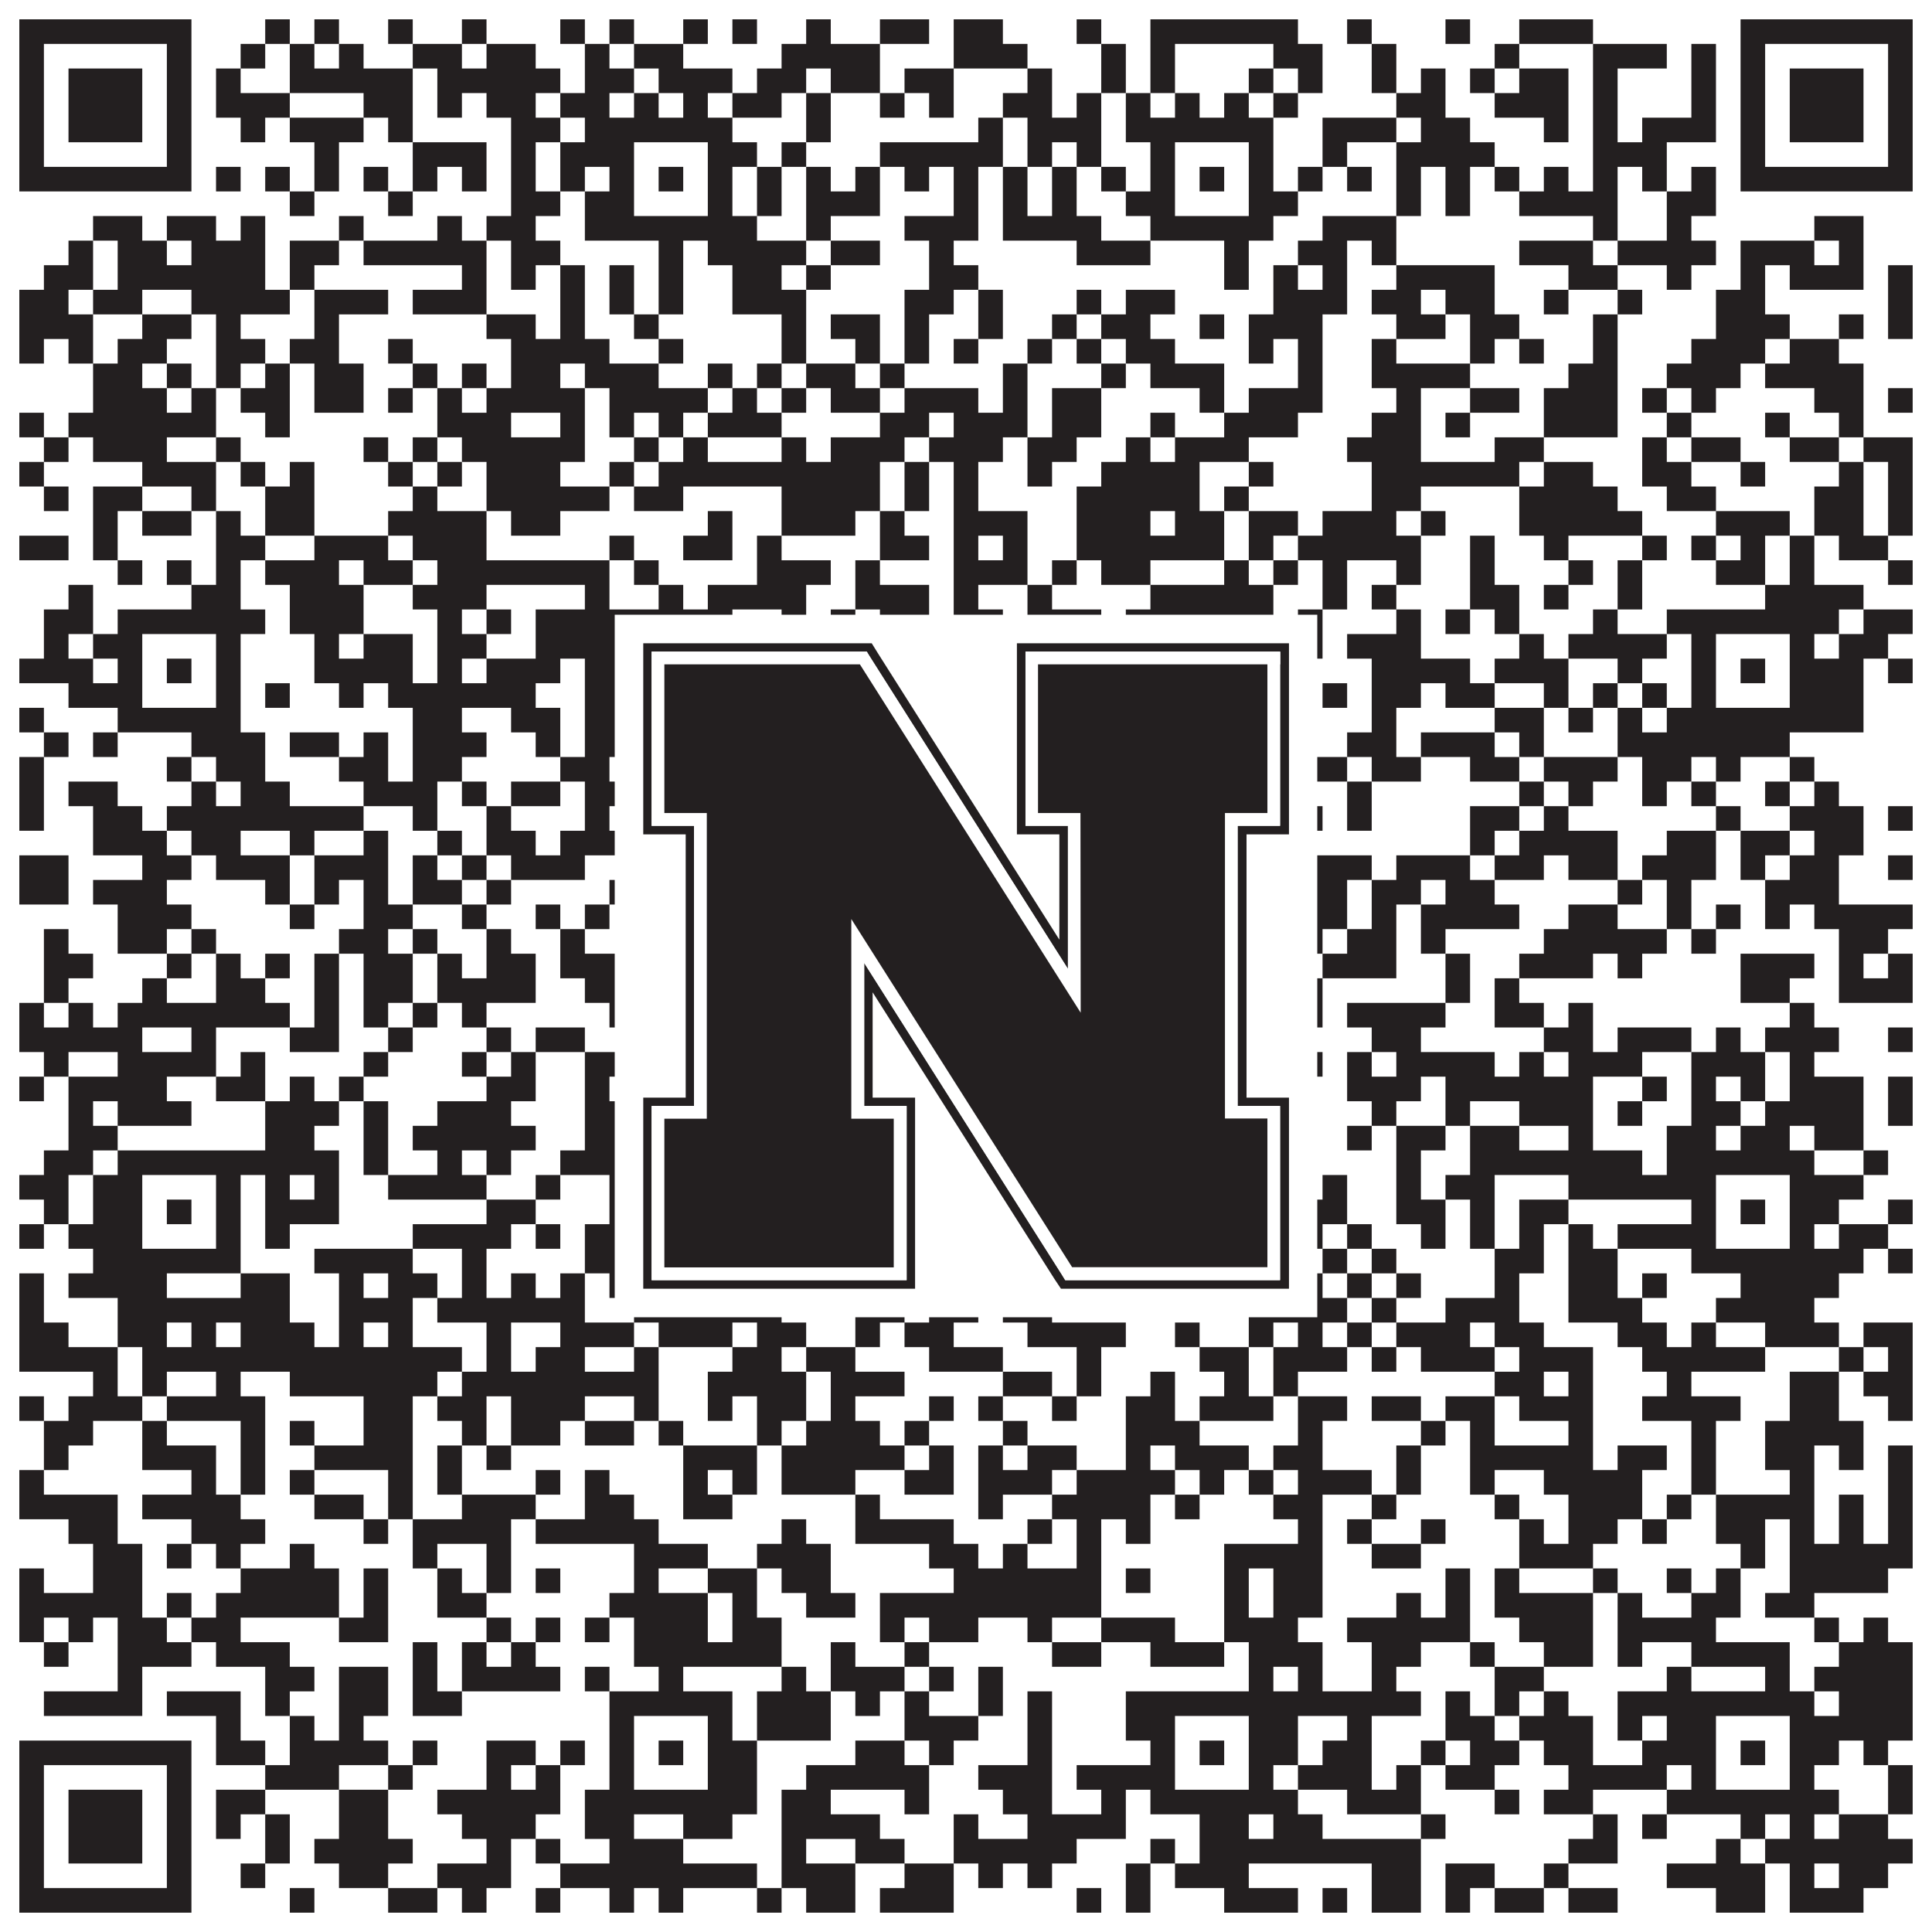 <?xml version="1.0"?>
<svg xmlns="http://www.w3.org/2000/svg" xmlns:xlink="http://www.w3.org/1999/xlink" version="1.1" width="1100px" height="1100px" viewBox="0 0 1100 1100"><rect x="0" y="0" width="1100" height="1100" fill="#ffffff" fill-opacity="1"/><path fill="#231f20" fill-opacity="1" d="M11,11L109,11L109,25L11,25ZM151,11L165,11L165,25L151,25ZM179,11L193,11L193,25L179,25ZM221,11L235,11L235,25L221,25ZM263,11L277,11L277,25L263,25ZM319,11L333,11L333,25L319,25ZM347,11L361,11L361,25L347,25ZM389,11L403,11L403,25L389,25ZM417,11L431,11L431,25L417,25ZM459,11L473,11L473,25L459,25ZM501,11L529,11L529,25L501,25ZM543,11L571,11L571,25L543,25ZM613,11L627,11L627,25L613,25ZM655,11L739,11L739,25L655,25ZM767,11L781,11L781,25L767,25ZM823,11L837,11L837,25L823,25ZM865,11L907,11L907,25L865,25ZM991,11L1089,11L1089,25L991,25ZM11,25L25,25L25,39L11,39ZM95,25L109,25L109,39L95,39ZM137,25L151,25L151,39L137,39ZM165,25L179,25L179,39L165,39ZM193,25L207,25L207,39L193,39ZM235,25L263,25L263,39L235,39ZM277,25L305,25L305,39L277,39ZM333,25L347,25L347,39L333,39ZM361,25L389,25L389,39L361,39ZM445,25L501,25L501,39L445,39ZM543,25L585,25L585,39L543,39ZM627,25L641,25L641,39L627,39ZM655,25L669,25L669,39L655,39ZM725,25L753,25L753,39L725,39ZM781,25L795,25L795,39L781,39ZM851,25L865,25L865,39L851,39ZM907,25L949,25L949,39L907,39ZM963,25L977,25L977,39L963,39ZM991,25L1005,25L1005,39L991,39ZM1075,25L1089,25L1089,39L1075,39ZM11,39L25,39L25,53L11,53ZM39,39L81,39L81,53L39,53ZM95,39L109,39L109,53L95,53ZM123,39L137,39L137,53L123,53ZM165,39L235,39L235,53L165,53ZM249,39L319,39L319,53L249,53ZM333,39L361,39L361,53L333,53ZM375,39L417,39L417,53L375,53ZM431,39L459,39L459,53L431,53ZM473,39L501,39L501,53L473,53ZM515,39L543,39L543,53L515,53ZM585,39L599,39L599,53L585,53ZM627,39L641,39L641,53L627,53ZM655,39L669,39L669,53L655,53ZM711,39L725,39L725,53L711,53ZM739,39L753,39L753,53L739,53ZM781,39L795,39L795,53L781,53ZM809,39L823,39L823,53L809,53ZM837,39L851,39L851,53L837,53ZM865,39L893,39L893,53L865,53ZM907,39L921,39L921,53L907,53ZM963,39L977,39L977,53L963,53ZM991,39L1005,39L1005,53L991,53ZM1019,39L1061,39L1061,53L1019,53ZM1075,39L1089,39L1089,53L1075,53ZM11,53L25,53L25,67L11,67ZM39,53L81,53L81,67L39,67ZM95,53L109,53L109,67L95,67ZM123,53L165,53L165,67L123,67ZM207,53L235,53L235,67L207,67ZM249,53L263,53L263,67L249,67ZM277,53L305,53L305,67L277,67ZM319,53L347,53L347,67L319,67ZM361,53L375,53L375,67L361,67ZM389,53L403,53L403,67L389,67ZM417,53L445,53L445,67L417,67ZM459,53L473,53L473,67L459,67ZM501,53L515,53L515,67L501,67ZM529,53L543,53L543,67L529,67ZM571,53L599,53L599,67L571,67ZM613,53L627,53L627,67L613,67ZM641,53L655,53L655,67L641,67ZM669,53L683,53L683,67L669,67ZM697,53L711,53L711,67L697,67ZM725,53L739,53L739,67L725,67ZM795,53L823,53L823,67L795,67ZM851,53L893,53L893,67L851,67ZM907,53L921,53L921,67L907,67ZM963,53L977,53L977,67L963,67ZM991,53L1005,53L1005,67L991,67ZM1019,53L1061,53L1061,67L1019,67ZM1075,53L1089,53L1089,67L1075,67ZM11,67L25,67L25,81L11,81ZM39,67L81,67L81,81L39,81ZM95,67L109,67L109,81L95,81ZM137,67L151,67L151,81L137,81ZM165,67L207,67L207,81L165,81ZM221,67L235,67L235,81L221,81ZM291,67L319,67L319,81L291,81ZM333,67L417,67L417,81L333,81ZM459,67L473,67L473,81L459,81ZM557,67L571,67L571,81L557,81ZM585,67L627,67L627,81L585,81ZM641,67L725,67L725,81L641,81ZM753,67L795,67L795,81L753,81ZM809,67L837,67L837,81L809,81ZM879,67L893,67L893,81L879,81ZM907,67L921,67L921,81L907,81ZM935,67L977,67L977,81L935,81ZM991,67L1005,67L1005,81L991,81ZM1019,67L1061,67L1061,81L1019,81ZM1075,67L1089,67L1089,81L1075,81ZM11,81L25,81L25,95L11,95ZM95,81L109,81L109,95L95,95ZM179,81L193,81L193,95L179,95ZM235,81L277,81L277,95L235,95ZM291,81L305,81L305,95L291,95ZM319,81L361,81L361,95L319,95ZM403,81L431,81L431,95L403,95ZM445,81L459,81L459,95L445,95ZM501,81L571,81L571,95L501,95ZM585,81L599,81L599,95L585,95ZM613,81L627,81L627,95L613,95ZM655,81L669,81L669,95L655,95ZM711,81L725,81L725,95L711,95ZM753,81L767,81L767,95L753,95ZM795,81L851,81L851,95L795,95ZM907,81L949,81L949,95L907,95ZM991,81L1005,81L1005,95L991,95ZM1075,81L1089,81L1089,95L1075,95ZM11,95L109,95L109,109L11,109ZM123,95L137,95L137,109L123,109ZM151,95L165,95L165,109L151,109ZM179,95L193,95L193,109L179,109ZM207,95L221,95L221,109L207,109ZM235,95L249,95L249,109L235,109ZM263,95L277,95L277,109L263,109ZM291,95L305,95L305,109L291,109ZM319,95L333,95L333,109L319,109ZM347,95L361,95L361,109L347,109ZM375,95L389,95L389,109L375,109ZM403,95L417,95L417,109L403,109ZM431,95L445,95L445,109L431,109ZM459,95L473,95L473,109L459,109ZM487,95L501,95L501,109L487,109ZM515,95L529,95L529,109L515,109ZM543,95L557,95L557,109L543,109ZM571,95L585,95L585,109L571,109ZM599,95L613,95L613,109L599,109ZM627,95L641,95L641,109L627,109ZM655,95L669,95L669,109L655,109ZM683,95L697,95L697,109L683,109ZM711,95L725,95L725,109L711,109ZM739,95L753,95L753,109L739,109ZM767,95L781,95L781,109L767,109ZM795,95L809,95L809,109L795,109ZM823,95L837,95L837,109L823,109ZM851,95L865,95L865,109L851,109ZM879,95L893,95L893,109L879,109ZM907,95L921,95L921,109L907,109ZM935,95L949,95L949,109L935,109ZM963,95L977,95L977,109L963,109ZM991,95L1089,95L1089,109L991,109ZM165,109L179,109L179,123L165,123ZM221,109L235,109L235,123L221,123ZM291,109L319,109L319,123L291,123ZM333,109L361,109L361,123L333,123ZM403,109L417,109L417,123L403,123ZM431,109L445,109L445,123L431,123ZM459,109L501,109L501,123L459,123ZM543,109L557,109L557,123L543,123ZM571,109L585,109L585,123L571,123ZM599,109L613,109L613,123L599,123ZM641,109L669,109L669,123L641,123ZM711,109L739,109L739,123L711,123ZM795,109L809,109L809,123L795,123ZM823,109L837,109L837,123L823,123ZM865,109L921,109L921,123L865,123ZM949,109L977,109L977,123L949,123ZM53,123L81,123L81,137L53,137ZM95,123L123,123L123,137L95,137ZM137,123L151,123L151,137L137,137ZM193,123L207,123L207,137L193,137ZM249,123L263,123L263,137L249,137ZM277,123L305,123L305,137L277,137ZM333,123L431,123L431,137L333,137ZM459,123L473,123L473,137L459,137ZM515,123L557,123L557,137L515,137ZM571,123L627,123L627,137L571,137ZM655,123L725,123L725,137L655,137ZM753,123L795,123L795,137L753,137ZM907,123L921,123L921,137L907,137ZM949,123L963,123L963,137L949,137ZM1033,123L1061,123L1061,137L1033,137ZM39,137L53,137L53,151L39,151ZM67,137L95,137L95,151L67,151ZM109,137L151,137L151,151L109,151ZM165,137L193,137L193,151L165,151ZM207,137L277,137L277,151L207,151ZM291,137L319,137L319,151L291,151ZM375,137L389,137L389,151L375,151ZM403,137L459,137L459,151L403,151ZM473,137L501,137L501,151L473,151ZM529,137L543,137L543,151L529,151ZM613,137L655,137L655,151L613,151ZM697,137L711,137L711,151L697,151ZM739,137L767,137L767,151L739,151ZM781,137L795,137L795,151L781,151ZM865,137L907,137L907,151L865,151ZM921,137L977,137L977,151L921,151ZM991,137L1033,137L1033,151L991,151ZM1047,137L1061,137L1061,151L1047,151ZM25,151L53,151L53,165L25,165ZM67,151L151,151L151,165L67,165ZM165,151L179,151L179,165L165,165ZM263,151L277,151L277,165L263,165ZM291,151L305,151L305,165L291,165ZM319,151L333,151L333,165L319,165ZM347,151L361,151L361,165L347,165ZM375,151L389,151L389,165L375,165ZM417,151L445,151L445,165L417,165ZM459,151L473,151L473,165L459,165ZM529,151L557,151L557,165L529,165ZM697,151L711,151L711,165L697,165ZM725,151L739,151L739,165L725,165ZM753,151L767,151L767,165L753,165ZM795,151L851,151L851,165L795,165ZM893,151L921,151L921,165L893,165ZM949,151L963,151L963,165L949,165ZM991,151L1005,151L1005,165L991,165ZM1019,151L1061,151L1061,165L1019,165ZM1075,151L1089,151L1089,165L1075,165ZM11,165L39,165L39,179L11,179ZM53,165L81,165L81,179L53,179ZM109,165L165,165L165,179L109,179ZM179,165L221,165L221,179L179,179ZM235,165L277,165L277,179L235,179ZM319,165L333,165L333,179L319,179ZM347,165L361,165L361,179L347,179ZM375,165L389,165L389,179L375,179ZM417,165L459,165L459,179L417,179ZM515,165L543,165L543,179L515,179ZM557,165L571,165L571,179L557,179ZM613,165L627,165L627,179L613,179ZM641,165L669,165L669,179L641,179ZM725,165L767,165L767,179L725,179ZM781,165L809,165L809,179L781,179ZM823,165L851,165L851,179L823,179ZM879,165L893,165L893,179L879,179ZM921,165L935,165L935,179L921,179ZM977,165L1005,165L1005,179L977,179ZM1075,165L1089,165L1089,179L1075,179ZM11,179L53,179L53,193L11,193ZM81,179L109,179L109,193L81,193ZM123,179L137,179L137,193L123,193ZM179,179L193,179L193,193L179,193ZM277,179L305,179L305,193L277,193ZM319,179L333,179L333,193L319,193ZM361,179L375,179L375,193L361,193ZM445,179L459,179L459,193L445,193ZM473,179L501,179L501,193L473,193ZM515,179L529,179L529,193L515,193ZM557,179L571,179L571,193L557,193ZM599,179L613,179L613,193L599,193ZM627,179L655,179L655,193L627,193ZM683,179L697,179L697,193L683,193ZM711,179L753,179L753,193L711,193ZM795,179L823,179L823,193L795,193ZM837,179L865,179L865,193L837,193ZM907,179L921,179L921,193L907,193ZM977,179L1019,179L1019,193L977,193ZM1047,179L1061,179L1061,193L1047,193ZM1075,179L1089,179L1089,193L1075,193ZM11,193L25,193L25,207L11,207ZM39,193L53,193L53,207L39,207ZM67,193L95,193L95,207L67,207ZM123,193L151,193L151,207L123,207ZM165,193L193,193L193,207L165,207ZM221,193L235,193L235,207L221,207ZM291,193L347,193L347,207L291,207ZM375,193L389,193L389,207L375,207ZM445,193L459,193L459,207L445,207ZM487,193L501,193L501,207L487,207ZM515,193L529,193L529,207L515,207ZM543,193L557,193L557,207L543,207ZM585,193L599,193L599,207L585,207ZM613,193L627,193L627,207L613,207ZM641,193L669,193L669,207L641,207ZM711,193L725,193L725,207L711,207ZM739,193L753,193L753,207L739,207ZM781,193L795,193L795,207L781,207ZM837,193L851,193L851,207L837,207ZM865,193L879,193L879,207L865,207ZM907,193L921,193L921,207L907,207ZM963,193L1005,193L1005,207L963,207ZM1019,193L1047,193L1047,207L1019,207ZM53,207L81,207L81,221L53,221ZM95,207L109,207L109,221L95,221ZM123,207L137,207L137,221L123,221ZM151,207L165,207L165,221L151,221ZM179,207L207,207L207,221L179,221ZM235,207L249,207L249,221L235,221ZM263,207L277,207L277,221L263,221ZM291,207L319,207L319,221L291,221ZM333,207L375,207L375,221L333,221ZM403,207L417,207L417,221L403,221ZM431,207L445,207L445,221L431,221ZM459,207L487,207L487,221L459,221ZM501,207L515,207L515,221L501,221ZM571,207L585,207L585,221L571,221ZM627,207L641,207L641,221L627,221ZM655,207L697,207L697,221L655,221ZM739,207L753,207L753,221L739,221ZM781,207L837,207L837,221L781,221ZM893,207L921,207L921,221L893,221ZM949,207L991,207L991,221L949,221ZM1005,207L1061,207L1061,221L1005,221ZM53,221L95,221L95,235L53,235ZM109,221L123,221L123,235L109,235ZM137,221L165,221L165,235L137,235ZM179,221L207,221L207,235L179,235ZM221,221L235,221L235,235L221,235ZM249,221L263,221L263,235L249,235ZM277,221L333,221L333,235L277,235ZM347,221L403,221L403,235L347,235ZM417,221L431,221L431,235L417,235ZM445,221L459,221L459,235L445,235ZM473,221L501,221L501,235L473,235ZM515,221L557,221L557,235L515,235ZM571,221L585,221L585,235L571,235ZM599,221L627,221L627,235L599,235ZM683,221L697,221L697,235L683,235ZM711,221L753,221L753,235L711,235ZM795,221L809,221L809,235L795,235ZM837,221L865,221L865,235L837,235ZM879,221L921,221L921,235L879,235ZM935,221L949,221L949,235L935,235ZM963,221L977,221L977,235L963,235ZM1033,221L1061,221L1061,235L1033,235ZM1075,221L1089,221L1089,235L1075,235ZM11,235L25,235L25,249L11,249ZM39,235L123,235L123,249L39,249ZM151,235L165,235L165,249L151,249ZM249,235L291,235L291,249L249,249ZM319,235L333,235L333,249L319,249ZM347,235L361,235L361,249L347,249ZM375,235L389,235L389,249L375,249ZM403,235L445,235L445,249L403,249ZM501,235L529,235L529,249L501,249ZM543,235L585,235L585,249L543,249ZM599,235L627,235L627,249L599,249ZM655,235L669,235L669,249L655,249ZM697,235L739,235L739,249L697,249ZM781,235L809,235L809,249L781,249ZM823,235L837,235L837,249L823,249ZM879,235L921,235L921,249L879,249ZM949,235L963,235L963,249L949,249ZM1005,235L1019,235L1019,249L1005,249ZM1047,235L1061,235L1061,249L1047,249ZM25,249L39,249L39,263L25,263ZM53,249L95,249L95,263L53,263ZM123,249L137,249L137,263L123,263ZM207,249L221,249L221,263L207,263ZM235,249L249,249L249,263L235,263ZM263,249L333,249L333,263L263,263ZM361,249L375,249L375,263L361,263ZM389,249L403,249L403,263L389,263ZM445,249L459,249L459,263L445,263ZM473,249L515,249L515,263L473,263ZM529,249L571,249L571,263L529,263ZM585,249L613,249L613,263L585,263ZM641,249L655,249L655,263L641,263ZM669,249L711,249L711,263L669,263ZM767,249L809,249L809,263L767,263ZM851,249L879,249L879,263L851,263ZM935,249L949,249L949,263L935,263ZM963,249L991,249L991,263L963,263ZM1019,249L1047,249L1047,263L1019,263ZM1061,249L1089,249L1089,263L1061,263ZM11,263L25,263L25,277L11,277ZM81,263L123,263L123,277L81,277ZM137,263L151,263L151,277L137,277ZM165,263L179,263L179,277L165,277ZM221,263L235,263L235,277L221,277ZM249,263L263,263L263,277L249,277ZM277,263L319,263L319,277L277,277ZM347,263L361,263L361,277L347,277ZM375,263L501,263L501,277L375,277ZM515,263L529,263L529,277L515,277ZM543,263L557,263L557,277L543,277ZM585,263L599,263L599,277L585,277ZM627,263L683,263L683,277L627,277ZM711,263L725,263L725,277L711,277ZM781,263L865,263L865,277L781,277ZM879,263L907,263L907,277L879,277ZM935,263L963,263L963,277L935,277ZM991,263L1005,263L1005,277L991,277ZM1047,263L1061,263L1061,277L1047,277ZM1075,263L1089,263L1089,277L1075,277ZM25,277L39,277L39,291L25,291ZM53,277L81,277L81,291L53,291ZM109,277L123,277L123,291L109,291ZM151,277L179,277L179,291L151,291ZM235,277L249,277L249,291L235,291ZM277,277L347,277L347,291L277,291ZM361,277L389,277L389,291L361,291ZM445,277L501,277L501,291L445,291ZM515,277L529,277L529,291L515,291ZM543,277L557,277L557,291L543,291ZM613,277L683,277L683,291L613,291ZM697,277L711,277L711,291L697,291ZM781,277L809,277L809,291L781,291ZM865,277L921,277L921,291L865,291ZM949,277L977,277L977,291L949,291ZM1033,277L1061,277L1061,291L1033,291ZM1075,277L1089,277L1089,291L1075,291ZM53,291L67,291L67,305L53,305ZM81,291L109,291L109,305L81,305ZM123,291L137,291L137,305L123,305ZM151,291L179,291L179,305L151,305ZM221,291L277,291L277,305L221,305ZM291,291L319,291L319,305L291,305ZM403,291L417,291L417,305L403,305ZM445,291L487,291L487,305L445,305ZM501,291L515,291L515,305L501,305ZM543,291L585,291L585,305L543,305ZM613,291L655,291L655,305L613,305ZM669,291L697,291L697,305L669,305ZM711,291L739,291L739,305L711,305ZM753,291L795,291L795,305L753,305ZM809,291L823,291L823,305L809,305ZM865,291L935,291L935,305L865,305ZM977,291L1019,291L1019,305L977,305ZM1033,291L1061,291L1061,305L1033,305ZM1075,291L1089,291L1089,305L1075,305ZM11,305L39,305L39,319L11,319ZM53,305L67,305L67,319L53,319ZM123,305L151,305L151,319L123,319ZM179,305L221,305L221,319L179,319ZM235,305L277,305L277,319L235,319ZM347,305L361,305L361,319L347,319ZM389,305L417,305L417,319L389,319ZM431,305L445,305L445,319L431,319ZM501,305L529,305L529,319L501,319ZM543,305L557,305L557,319L543,319ZM571,305L585,305L585,319L571,319ZM613,305L697,305L697,319L613,319ZM711,305L725,305L725,319L711,319ZM739,305L809,305L809,319L739,319ZM837,305L851,305L851,319L837,319ZM879,305L893,305L893,319L879,319ZM935,305L949,305L949,319L935,319ZM963,305L977,305L977,319L963,319ZM991,305L1005,305L1005,319L991,319ZM1019,305L1033,305L1033,319L1019,319ZM1047,305L1075,305L1075,319L1047,319ZM67,319L81,319L81,333L67,333ZM95,319L109,319L109,333L95,333ZM123,319L137,319L137,333L123,333ZM151,319L193,319L193,333L151,333ZM207,319L235,319L235,333L207,333ZM249,319L347,319L347,333L249,333ZM361,319L375,319L375,333L361,333ZM431,319L473,319L473,333L431,333ZM487,319L501,319L501,333L487,333ZM543,319L585,319L585,333L543,333ZM599,319L613,319L613,333L599,333ZM627,319L655,319L655,333L627,333ZM697,319L711,319L711,333L697,333ZM725,319L739,319L739,333L725,333ZM753,319L767,319L767,333L753,333ZM795,319L809,319L809,333L795,333ZM837,319L851,319L851,333L837,333ZM893,319L907,319L907,333L893,333ZM921,319L935,319L935,333L921,333ZM977,319L1005,319L1005,333L977,333ZM1019,319L1033,319L1033,333L1019,333ZM1075,319L1089,319L1089,333L1075,333ZM39,333L53,333L53,347L39,347ZM109,333L137,333L137,347L109,347ZM165,333L207,333L207,347L165,347ZM235,333L277,333L277,347L235,347ZM333,333L347,333L347,347L333,347ZM375,333L389,333L389,347L375,347ZM403,333L459,333L459,347L403,347ZM487,333L529,333L529,347L487,347ZM543,333L557,333L557,347L543,347ZM585,333L599,333L599,347L585,347ZM655,333L725,333L725,347L655,347ZM753,333L767,333L767,347L753,347ZM781,333L795,333L795,347L781,347ZM837,333L865,333L865,347L837,347ZM879,333L893,333L893,347L879,347ZM921,333L935,333L935,347L921,347ZM1005,333L1061,333L1061,347L1005,347ZM25,347L53,347L53,361L25,361ZM67,347L151,347L151,361L67,361ZM165,347L207,347L207,361L165,361ZM249,347L263,347L263,361L249,361ZM277,347L291,347L291,361L277,361ZM305,347L417,347L417,361L305,361ZM445,347L459,347L459,361L445,361ZM473,347L487,347L487,361L473,361ZM501,347L529,347L529,361L501,361ZM543,347L571,347L571,361L543,361ZM585,347L627,347L627,361L585,361ZM641,347L725,347L725,361L641,361ZM739,347L753,347L753,361L739,361ZM795,347L809,347L809,361L795,361ZM823,347L837,347L837,361L823,361ZM851,347L865,347L865,361L851,361ZM907,347L921,347L921,361L907,361ZM949,347L1047,347L1047,361L949,361ZM1061,347L1089,347L1089,361L1061,361ZM25,361L39,361L39,375L25,375ZM53,361L81,361L81,375L53,375ZM123,361L137,361L137,375L123,375ZM179,361L193,361L193,375L179,375ZM207,361L235,361L235,375L207,375ZM249,361L277,361L277,375L249,375ZM305,361L361,361L361,375L305,375ZM403,361L417,361L417,375L403,375ZM445,361L459,361L459,375L445,375ZM487,361L515,361L515,375L487,375ZM529,361L557,361L557,375L529,375ZM571,361L613,361L613,375L571,375ZM641,361L669,361L669,375L641,375ZM711,361L753,361L753,375L711,375ZM767,361L809,361L809,375L767,375ZM865,361L879,361L879,375L865,375ZM893,361L949,361L949,375L893,375ZM963,361L977,361L977,375L963,375ZM1019,361L1033,361L1033,375L1019,375ZM1047,361L1075,361L1075,375L1047,375ZM11,375L53,375L53,389L11,389ZM67,375L81,375L81,389L67,389ZM95,375L109,375L109,389L95,389ZM123,375L137,375L137,389L123,389ZM179,375L235,375L235,389L179,389ZM249,375L263,375L263,389L249,389ZM277,375L319,375L319,389L277,389ZM333,375L361,375L361,389L333,389ZM375,375L389,375L389,389L375,389ZM403,375L431,375L431,389L403,389ZM445,375L459,375L459,389L445,389ZM473,375L515,375L515,389L473,389ZM571,375L585,375L585,389L571,389ZM613,375L669,375L669,389L613,389ZM683,375L697,375L697,389L683,389ZM711,375L725,375L725,389L711,389ZM781,375L837,375L837,389L781,389ZM851,375L893,375L893,389L851,389ZM921,375L935,375L935,389L921,389ZM963,375L977,375L977,389L963,389ZM991,375L1005,375L1005,389L991,389ZM1019,375L1061,375L1061,389L1019,389ZM1075,375L1089,375L1089,389L1075,389ZM39,389L81,389L81,403L39,403ZM123,389L137,389L137,403L123,403ZM151,389L165,389L165,403L151,403ZM193,389L207,389L207,403L193,403ZM221,389L305,389L305,403L221,403ZM333,389L361,389L361,403L333,403ZM403,389L417,389L417,403L403,403ZM431,389L459,389L459,403L431,403ZM515,389L529,389L529,403L515,403ZM599,389L641,389L641,403L599,403ZM655,389L669,389L669,403L655,403ZM711,389L725,389L725,403L711,403ZM753,389L767,389L767,403L753,403ZM781,389L809,389L809,403L781,403ZM823,389L851,389L851,403L823,403ZM879,389L893,389L893,403L879,403ZM907,389L921,389L921,403L907,403ZM935,389L949,389L949,403L935,403ZM963,389L977,389L977,403L963,403ZM1019,389L1061,389L1061,403L1019,403ZM11,403L25,403L25,417L11,417ZM67,403L137,403L137,417L67,417ZM235,403L263,403L263,417L235,417ZM291,403L319,403L319,417L291,417ZM333,403L431,403L431,417L333,417ZM459,403L473,403L473,417L459,417ZM487,403L501,403L501,417L487,417ZM529,403L543,403L543,417L529,417ZM557,403L585,403L585,417L557,417ZM599,403L613,403L613,417L599,417ZM627,403L641,403L641,417L627,417ZM655,403L739,403L739,417L655,417ZM781,403L795,403L795,417L781,417ZM851,403L879,403L879,417L851,417ZM893,403L907,403L907,417L893,417ZM921,403L935,403L935,417L921,417ZM949,403L1061,403L1061,417L949,417ZM25,417L39,417L39,431L25,431ZM53,417L67,417L67,431L53,431ZM109,417L151,417L151,431L109,431ZM165,417L193,417L193,431L165,431ZM207,417L221,417L221,431L207,431ZM235,417L277,417L277,431L235,431ZM305,417L319,417L319,431L305,431ZM333,417L403,417L403,431L333,431ZM431,417L445,417L445,431L431,431ZM459,417L473,417L473,431L459,431ZM487,417L515,417L515,431L487,431ZM557,417L571,417L571,431L557,431ZM599,417L613,417L613,431L599,431ZM669,417L683,417L683,431L669,431ZM697,417L711,417L711,431L697,431ZM767,417L795,417L795,431L767,431ZM809,417L851,417L851,431L809,431ZM865,417L879,417L879,431L865,431ZM921,417L1019,417L1019,431L921,431ZM11,431L25,431L25,445L11,445ZM95,431L109,431L109,445L95,445ZM123,431L151,431L151,445L123,445ZM193,431L221,431L221,445L193,445ZM235,431L263,431L263,445L235,445ZM319,431L347,431L347,445L319,445ZM361,431L389,431L389,445L361,445ZM403,431L417,431L417,445L403,445ZM473,431L487,431L487,445L473,445ZM501,431L557,431L557,445L501,445ZM599,431L627,431L627,445L599,445ZM669,431L711,431L711,445L669,445ZM725,431L767,431L767,445L725,445ZM781,431L809,431L809,445L781,445ZM837,431L865,431L865,445L837,445ZM879,431L921,431L921,445L879,445ZM935,431L963,431L963,445L935,445ZM977,431L991,431L991,445L977,445ZM1019,431L1033,431L1033,445L1019,445ZM11,445L25,445L25,459L11,459ZM39,445L67,445L67,459L39,459ZM109,445L123,445L123,459L109,459ZM137,445L165,445L165,459L137,459ZM207,445L249,445L249,459L207,459ZM263,445L277,445L277,459L263,459ZM291,445L319,445L319,459L291,459ZM333,445L361,445L361,459L333,459ZM389,445L403,445L403,459L389,459ZM487,445L515,445L515,459L487,459ZM543,445L571,445L571,459L543,459ZM585,445L641,445L641,459L585,459ZM683,445L739,445L739,459L683,459ZM767,445L781,445L781,459L767,459ZM865,445L879,445L879,459L865,459ZM893,445L907,445L907,459L893,459ZM935,445L949,445L949,459L935,459ZM963,445L977,445L977,459L963,459ZM1005,445L1019,445L1019,459L1005,459ZM1033,445L1047,445L1047,459L1033,459ZM11,459L25,459L25,473L11,473ZM53,459L81,459L81,473L53,473ZM95,459L207,459L207,473L95,473ZM235,459L249,459L249,473L235,473ZM277,459L291,459L291,473L277,473ZM333,459L347,459L347,473L333,473ZM375,459L389,459L389,473L375,473ZM417,459L459,459L459,473L417,473ZM473,459L487,459L487,473L473,473ZM571,459L585,459L585,473L571,473ZM641,459L683,459L683,473L641,473ZM725,459L753,459L753,473L725,473ZM767,459L781,459L781,473L767,473ZM837,459L865,459L865,473L837,473ZM879,459L893,459L893,473L879,473ZM977,459L991,459L991,473L977,473ZM1019,459L1061,459L1061,473L1019,473ZM1075,459L1089,459L1089,473L1075,473ZM53,473L95,473L95,487L53,487ZM109,473L137,473L137,487L109,487ZM165,473L179,473L179,487L165,487ZM207,473L221,473L221,487L207,487ZM249,473L263,473L263,487L249,487ZM277,473L305,473L305,487L277,487ZM319,473L529,473L529,487L319,487ZM557,473L571,473L571,487L557,487ZM599,473L613,473L613,487L599,487ZM627,473L697,473L697,487L627,487ZM837,473L851,473L851,487L837,487ZM865,473L921,473L921,487L865,487ZM949,473L977,473L977,487L949,487ZM991,473L1019,473L1019,487L991,487ZM1033,473L1061,473L1061,487L1033,487ZM11,487L39,487L39,501L11,501ZM81,487L109,487L109,501L81,501ZM123,487L165,487L165,501L123,501ZM179,487L221,487L221,501L179,501ZM235,487L249,487L249,501L235,501ZM263,487L277,487L277,501L263,501ZM291,487L333,487L333,501L291,501ZM389,487L431,487L431,501L389,501ZM445,487L487,487L487,501L445,501ZM501,487L515,487L515,501L501,501ZM529,487L543,487L543,501L529,501ZM557,487L571,487L571,501L557,501ZM599,487L613,487L613,501L599,501ZM641,487L655,487L655,501L641,501ZM711,487L781,487L781,501L711,501ZM795,487L837,487L837,501L795,501ZM851,487L879,487L879,501L851,501ZM893,487L921,487L921,501L893,501ZM935,487L977,487L977,501L935,501ZM991,487L1005,487L1005,501L991,501ZM1019,487L1047,487L1047,501L1019,501ZM1075,487L1089,487L1089,501L1075,501ZM11,501L39,501L39,515L11,515ZM53,501L95,501L95,515L53,515ZM151,501L165,501L165,515L151,515ZM179,501L193,501L193,515L179,515ZM207,501L221,501L221,515L207,515ZM235,501L263,501L263,515L235,515ZM277,501L291,501L291,515L277,515ZM347,501L361,501L361,515L347,515ZM375,501L389,501L389,515L375,515ZM417,501L445,501L445,515L417,515ZM529,501L585,501L585,515L529,515ZM613,501L655,501L655,515L613,515ZM683,501L697,501L697,515L683,515ZM725,501L767,501L767,515L725,515ZM781,501L809,501L809,515L781,515ZM823,501L851,501L851,515L823,515ZM921,501L935,501L935,515L921,515ZM949,501L963,501L963,515L949,515ZM1005,501L1047,501L1047,515L1005,515ZM67,515L109,515L109,529L67,529ZM165,515L179,515L179,529L165,529ZM207,515L235,515L235,529L207,529ZM263,515L277,515L277,529L263,529ZM305,515L319,515L319,529L305,529ZM333,515L347,515L347,529L333,529ZM361,515L375,515L375,529L361,529ZM417,515L431,515L431,529L417,529ZM445,515L459,515L459,529L445,529ZM487,515L515,515L515,529L487,529ZM557,515L627,515L627,529L557,529ZM697,515L725,515L725,529L697,529ZM739,515L767,515L767,529L739,529ZM781,515L795,515L795,529L781,529ZM809,515L865,515L865,529L809,529ZM893,515L921,515L921,529L893,529ZM949,515L963,515L963,529L949,529ZM977,515L991,515L991,529L977,529ZM1005,515L1019,515L1019,529L1005,529ZM1033,515L1089,515L1089,529L1033,529ZM25,529L39,529L39,543L25,543ZM67,529L95,529L95,543L67,543ZM109,529L123,529L123,543L109,543ZM193,529L221,529L221,543L193,543ZM235,529L249,529L249,543L235,543ZM277,529L291,529L291,543L277,543ZM319,529L333,529L333,543L319,543ZM403,529L431,529L431,543L403,543ZM445,529L459,529L459,543L445,543ZM487,529L543,529L543,543L487,543ZM571,529L585,529L585,543L571,543ZM613,529L641,529L641,543L613,543ZM655,529L669,529L669,543L655,543ZM683,529L697,529L697,543L683,543ZM725,529L753,529L753,543L725,543ZM767,529L795,529L795,543L767,543ZM809,529L823,529L823,543L809,543ZM879,529L949,529L949,543L879,543ZM963,529L977,529L977,543L963,543ZM1047,529L1075,529L1075,543L1047,543ZM25,543L53,543L53,557L25,557ZM95,543L109,543L109,557L95,557ZM123,543L137,543L137,557L123,557ZM151,543L165,543L165,557L151,557ZM179,543L193,543L193,557L179,557ZM207,543L235,543L235,557L207,557ZM249,543L263,543L263,557L249,557ZM277,543L305,543L305,557L277,557ZM319,543L375,543L375,557L319,557ZM389,543L459,543L459,557L389,557ZM487,543L501,543L501,557L487,557ZM515,543L529,543L529,557L515,557ZM571,543L585,543L585,557L571,557ZM599,543L655,543L655,557L599,557ZM683,543L739,543L739,557L683,557ZM753,543L795,543L795,557L753,557ZM823,543L837,543L837,557L823,557ZM865,543L907,543L907,557L865,557ZM921,543L935,543L935,557L921,557ZM991,543L1033,543L1033,557L991,557ZM1047,543L1061,543L1061,557L1047,557ZM1075,543L1089,543L1089,557L1075,557ZM25,557L39,557L39,571L25,571ZM81,557L95,557L95,571L81,571ZM123,557L151,557L151,571L123,571ZM179,557L193,557L193,571L179,571ZM207,557L235,557L235,571L207,571ZM249,557L305,557L305,571L249,571ZM333,557L431,557L431,571L333,571ZM445,557L459,557L459,571L445,571ZM473,557L487,557L487,571L473,571ZM501,557L543,557L543,571L501,571ZM557,557L571,557L571,571L557,571ZM627,557L641,557L641,571L627,571ZM655,557L683,557L683,571L655,571ZM739,557L753,557L753,571L739,571ZM823,557L837,557L837,571L823,571ZM851,557L865,557L865,571L851,571ZM991,557L1019,557L1019,571L991,571ZM1047,557L1089,557L1089,571L1047,571ZM11,571L25,571L25,585L11,585ZM39,571L53,571L53,585L39,585ZM67,571L165,571L165,585L67,585ZM179,571L193,571L193,585L179,585ZM207,571L221,571L221,585L207,585ZM235,571L249,571L249,585L235,585ZM263,571L277,571L277,585L263,585ZM347,571L389,571L389,585L347,585ZM403,571L431,571L431,585L403,585ZM445,571L459,571L459,585L445,585ZM473,571L487,571L487,585L473,585ZM501,571L515,571L515,585L501,585ZM543,571L585,571L585,585L543,585ZM599,571L613,571L613,585L599,585ZM627,571L669,571L669,585L627,585ZM711,571L725,571L725,585L711,585ZM739,571L753,571L753,585L739,585ZM767,571L823,571L823,585L767,585ZM851,571L879,571L879,585L851,585ZM893,571L907,571L907,585L893,585ZM1019,571L1033,571L1033,585L1019,585ZM11,585L81,585L81,599L11,599ZM109,585L123,585L123,599L109,599ZM165,585L193,585L193,599L165,599ZM221,585L235,585L235,599L221,599ZM277,585L291,585L291,599L277,599ZM305,585L333,585L333,599L305,599ZM361,585L389,585L389,599L361,599ZM431,585L445,585L445,599L431,599ZM459,585L487,585L487,599L459,599ZM501,585L557,585L557,599L501,599ZM571,585L599,585L599,599L571,599ZM613,585L669,585L669,599L613,599ZM711,585L739,585L739,599L711,599ZM781,585L809,585L809,599L781,599ZM879,585L907,585L907,599L879,599ZM921,585L963,585L963,599L921,599ZM977,585L991,585L991,599L977,599ZM1005,585L1047,585L1047,599L1005,599ZM1075,585L1089,585L1089,599L1075,599ZM25,599L39,599L39,613L25,613ZM67,599L123,599L123,613L67,613ZM137,599L151,599L151,613L137,613ZM207,599L221,599L221,613L207,613ZM263,599L277,599L277,613L263,613ZM291,599L305,599L305,613L291,613ZM333,599L375,599L375,613L333,613ZM389,599L403,599L403,613L389,613ZM417,599L445,599L445,613L417,613ZM459,599L529,599L529,613L459,613ZM557,599L599,599L599,613L557,613ZM641,599L669,599L669,613L641,613ZM711,599L753,599L753,613L711,613ZM767,599L781,599L781,613L767,613ZM795,599L851,599L851,613L795,613ZM865,599L879,599L879,613L865,613ZM893,599L935,599L935,613L893,613ZM963,599L1005,599L1005,613L963,613ZM1019,599L1033,599L1033,613L1019,613ZM11,613L25,613L25,627L11,627ZM39,613L95,613L95,627L39,627ZM123,613L151,613L151,627L123,627ZM165,613L179,613L179,627L165,627ZM193,613L207,613L207,627L193,627ZM277,613L305,613L305,627L277,627ZM333,613L347,613L347,627L333,627ZM389,613L445,613L445,627L389,627ZM459,613L515,613L515,627L459,627ZM557,613L571,613L571,627L557,627ZM627,613L641,613L641,627L627,627ZM683,613L711,613L711,627L683,627ZM725,613L739,613L739,627L725,627ZM767,613L809,613L809,627L767,627ZM823,613L907,613L907,627L823,627ZM935,613L949,613L949,627L935,627ZM963,613L977,613L977,627L963,627ZM991,613L1005,613L1005,627L991,627ZM1019,613L1061,613L1061,627L1019,627ZM1075,613L1089,613L1089,627L1075,627ZM39,627L53,627L53,641L39,641ZM67,627L109,627L109,641L67,641ZM151,627L193,627L193,641L151,641ZM207,627L221,627L221,641L207,641ZM249,627L291,627L291,641L249,641ZM333,627L389,627L389,641L333,641ZM445,627L459,627L459,641L445,641ZM487,627L501,627L501,641L487,641ZM515,627L529,627L529,641L515,641ZM543,627L585,627L585,641L543,641ZM641,627L655,627L655,641L641,641ZM683,627L697,627L697,641L683,641ZM725,627L739,627L739,641L725,641ZM781,627L795,627L795,641L781,641ZM823,627L837,627L837,641L823,641ZM865,627L907,627L907,641L865,641ZM921,627L935,627L935,641L921,641ZM963,627L991,627L991,641L963,641ZM1005,627L1061,627L1061,641L1005,641ZM1075,627L1089,627L1089,641L1075,641ZM39,641L67,641L67,655L39,655ZM151,641L179,641L179,655L151,655ZM207,641L221,641L221,655L207,655ZM235,641L305,641L305,655L235,655ZM333,641L403,641L403,655L333,655ZM473,641L501,641L501,655L473,655ZM515,641L529,641L529,655L515,655ZM543,641L557,641L557,655L543,655ZM571,641L599,641L599,655L571,655ZM669,641L683,641L683,655L669,655ZM725,641L739,641L739,655L725,655ZM767,641L781,641L781,655L767,655ZM795,641L823,641L823,655L795,655ZM837,641L865,641L865,655L837,655ZM893,641L907,641L907,655L893,655ZM949,641L977,641L977,655L949,655ZM991,641L1019,641L1019,655L991,655ZM1033,641L1061,641L1061,655L1033,655ZM25,655L53,655L53,669L25,669ZM67,655L193,655L193,669L67,669ZM207,655L221,655L221,669L207,669ZM249,655L263,655L263,669L249,669ZM277,655L291,655L291,669L277,669ZM319,655L431,655L431,669L319,669ZM473,655L543,655L543,669L473,669ZM557,655L571,655L571,669L557,669ZM585,655L613,655L613,669L585,669ZM641,655L739,655L739,669L641,669ZM795,655L809,655L809,669L795,669ZM837,655L935,655L935,669L837,669ZM949,655L1033,655L1033,669L949,669ZM1061,655L1075,655L1075,669L1061,669ZM11,669L39,669L39,683L11,683ZM53,669L81,669L81,683L53,683ZM123,669L137,669L137,683L123,683ZM151,669L165,669L165,683L151,683ZM179,669L193,669L193,683L179,683ZM221,669L277,669L277,683L221,683ZM305,669L319,669L319,683L305,683ZM347,669L361,669L361,683L347,683ZM403,669L459,669L459,683L403,683ZM473,669L501,669L501,683L473,683ZM515,669L529,669L529,683L515,683ZM557,669L585,669L585,683L557,683ZM613,669L627,669L627,683L613,683ZM655,669L669,669L669,683L655,683ZM711,669L725,669L725,683L711,683ZM753,669L767,669L767,683L753,683ZM795,669L809,669L809,683L795,683ZM823,669L851,669L851,683L823,683ZM893,669L977,669L977,683L893,683ZM1019,669L1061,669L1061,683L1019,683ZM25,683L39,683L39,697L25,697ZM53,683L81,683L81,697L53,697ZM95,683L109,683L109,697L95,697ZM123,683L137,683L137,697L123,697ZM151,683L193,683L193,697L151,697ZM277,683L305,683L305,697L277,697ZM347,683L361,683L361,697L347,697ZM375,683L389,683L389,697L375,697ZM403,683L417,683L417,697L403,697ZM431,683L487,683L487,697L431,697ZM543,683L571,683L571,697L543,697ZM585,683L613,683L613,697L585,697ZM641,683L669,683L669,697L641,697ZM683,683L697,683L697,697L683,697ZM711,683L725,683L725,697L711,697ZM739,683L767,683L767,697L739,697ZM795,683L823,683L823,697L795,697ZM837,683L851,683L851,697L837,697ZM865,683L893,683L893,697L865,697ZM963,683L977,683L977,697L963,697ZM991,683L1005,683L1005,697L991,697ZM1019,683L1047,683L1047,697L1019,697ZM1075,683L1089,683L1089,697L1075,697ZM11,697L25,697L25,711L11,711ZM39,697L81,697L81,711L39,711ZM123,697L137,697L137,711L123,711ZM151,697L165,697L165,711L151,711ZM235,697L291,697L291,711L235,711ZM305,697L319,697L319,711L305,711ZM333,697L361,697L361,711L333,711ZM403,697L431,697L431,711L403,711ZM459,697L487,697L487,711L459,711ZM501,697L515,697L515,711L501,711ZM529,697L571,697L571,711L529,711ZM599,697L613,697L613,711L599,711ZM627,697L669,697L669,711L627,711ZM711,697L753,697L753,711L711,711ZM767,697L781,697L781,711L767,711ZM809,697L823,697L823,711L809,711ZM837,697L851,697L851,711L837,711ZM865,697L879,697L879,711L865,711ZM893,697L907,697L907,711L893,711ZM921,697L977,697L977,711L921,711ZM1019,697L1033,697L1033,711L1019,711ZM1047,697L1075,697L1075,711L1047,711ZM53,711L137,711L137,725L53,725ZM179,711L235,711L235,725L179,725ZM263,711L277,711L277,725L263,725ZM333,711L417,711L417,725L333,725ZM431,711L459,711L459,725L431,725ZM543,711L557,711L557,725L543,725ZM571,711L599,711L599,725L571,725ZM627,711L725,711L725,725L627,725ZM753,711L767,711L767,725L753,725ZM781,711L795,711L795,725L781,725ZM851,711L879,711L879,725L851,725ZM893,711L921,711L921,725L893,725ZM963,711L1061,711L1061,725L963,725ZM1075,711L1089,711L1089,725L1075,725ZM11,725L25,725L25,739L11,739ZM39,725L95,725L95,739L39,739ZM137,725L165,725L165,739L137,739ZM193,725L207,725L207,739L193,739ZM221,725L249,725L249,739L221,739ZM263,725L277,725L277,739L263,739ZM291,725L305,725L305,739L291,739ZM319,725L333,725L333,739L319,739ZM347,725L361,725L361,739L347,739ZM403,725L445,725L445,739L403,739ZM459,725L473,725L473,739L459,739ZM487,725L515,725L515,739L487,739ZM557,725L571,725L571,739L557,739ZM739,725L753,725L753,739L739,739ZM767,725L781,725L781,739L767,739ZM795,725L809,725L809,739L795,739ZM851,725L865,725L865,739L851,739ZM893,725L921,725L921,739L893,739ZM935,725L949,725L949,739L935,739ZM991,725L1047,725L1047,739L991,739ZM11,739L25,739L25,753L11,753ZM67,739L165,739L165,753L67,753ZM193,739L235,739L235,753L193,753ZM249,739L333,739L333,753L249,753ZM361,739L445,739L445,753L361,753ZM487,739L515,739L515,753L487,753ZM529,739L557,739L557,753L529,753ZM571,739L599,739L599,753L571,753ZM711,739L767,739L767,753L711,753ZM781,739L795,739L795,753L781,753ZM823,739L865,739L865,753L823,753ZM893,739L935,739L935,753L893,753ZM977,739L1033,739L1033,753L977,753ZM11,753L39,753L39,767L11,767ZM67,753L95,753L95,767L67,767ZM109,753L123,753L123,767L109,767ZM137,753L179,753L179,767L137,767ZM193,753L207,753L207,767L193,767ZM221,753L235,753L235,767L221,767ZM277,753L291,753L291,767L277,767ZM319,753L361,753L361,767L319,767ZM375,753L417,753L417,767L375,767ZM431,753L459,753L459,767L431,767ZM487,753L501,753L501,767L487,767ZM515,753L543,753L543,767L515,767ZM585,753L641,753L641,767L585,767ZM669,753L683,753L683,767L669,767ZM711,753L725,753L725,767L711,767ZM739,753L753,753L753,767L739,767ZM767,753L781,753L781,767L767,767ZM795,753L837,753L837,767L795,767ZM851,753L879,753L879,767L851,767ZM921,753L949,753L949,767L921,767ZM963,753L977,753L977,767L963,767ZM1005,753L1047,753L1047,767L1005,767ZM1061,753L1089,753L1089,767L1061,767ZM11,767L67,767L67,781L11,781ZM81,767L263,767L263,781L81,781ZM277,767L291,767L291,781L277,781ZM305,767L333,767L333,781L305,781ZM361,767L375,767L375,781L361,781ZM417,767L445,767L445,781L417,781ZM459,767L487,767L487,781L459,781ZM529,767L571,767L571,781L529,781ZM613,767L627,767L627,781L613,781ZM683,767L711,767L711,781L683,781ZM725,767L767,767L767,781L725,781ZM781,767L795,767L795,781L781,781ZM809,767L851,767L851,781L809,781ZM865,767L907,767L907,781L865,781ZM935,767L1005,767L1005,781L935,781ZM1047,767L1061,767L1061,781L1047,781ZM1075,767L1089,767L1089,781L1075,781ZM53,781L67,781L67,795L53,795ZM81,781L95,781L95,795L81,795ZM123,781L137,781L137,795L123,795ZM165,781L249,781L249,795L165,795ZM263,781L375,781L375,795L263,795ZM403,781L459,781L459,795L403,795ZM473,781L515,781L515,795L473,795ZM571,781L599,781L599,795L571,795ZM613,781L627,781L627,795L613,795ZM655,781L669,781L669,795L655,795ZM697,781L711,781L711,795L697,795ZM725,781L739,781L739,795L725,795ZM851,781L879,781L879,795L851,795ZM893,781L907,781L907,795L893,795ZM949,781L963,781L963,795L949,795ZM1019,781L1047,781L1047,795L1019,795ZM1061,781L1089,781L1089,795L1061,795ZM11,795L25,795L25,809L11,809ZM39,795L81,795L81,809L39,809ZM95,795L151,795L151,809L95,809ZM207,795L235,795L235,809L207,809ZM249,795L277,795L277,809L249,809ZM291,795L333,795L333,809L291,809ZM361,795L375,795L375,809L361,809ZM403,795L417,795L417,809L403,809ZM431,795L459,795L459,809L431,809ZM473,795L487,795L487,809L473,809ZM529,795L543,795L543,809L529,809ZM557,795L571,795L571,809L557,809ZM599,795L613,795L613,809L599,809ZM641,795L669,795L669,809L641,809ZM683,795L725,795L725,809L683,809ZM739,795L767,795L767,809L739,809ZM781,795L809,795L809,809L781,809ZM823,795L851,795L851,809L823,809ZM865,795L907,795L907,809L865,809ZM935,795L991,795L991,809L935,809ZM1019,795L1047,795L1047,809L1019,809ZM1075,795L1089,795L1089,809L1075,809ZM25,809L53,809L53,823L25,823ZM81,809L95,809L95,823L81,823ZM137,809L151,809L151,823L137,823ZM165,809L179,809L179,823L165,823ZM207,809L235,809L235,823L207,823ZM263,809L277,809L277,823L263,823ZM291,809L319,809L319,823L291,823ZM333,809L361,809L361,823L333,823ZM375,809L389,809L389,823L375,823ZM431,809L445,809L445,823L431,823ZM459,809L501,809L501,823L459,823ZM515,809L529,809L529,823L515,823ZM571,809L585,809L585,823L571,823ZM641,809L683,809L683,823L641,823ZM739,809L753,809L753,823L739,823ZM809,809L823,809L823,823L809,823ZM837,809L851,809L851,823L837,823ZM893,809L907,809L907,823L893,823ZM963,809L977,809L977,823L963,823ZM1005,809L1061,809L1061,823L1005,823ZM25,823L39,823L39,837L25,837ZM81,823L123,823L123,837L81,837ZM137,823L151,823L151,837L137,837ZM179,823L235,823L235,837L179,837ZM249,823L263,823L263,837L249,837ZM277,823L291,823L291,837L277,837ZM389,823L431,823L431,837L389,837ZM445,823L515,823L515,837L445,837ZM529,823L543,823L543,837L529,837ZM557,823L571,823L571,837L557,837ZM585,823L613,823L613,837L585,837ZM641,823L655,823L655,837L641,837ZM669,823L711,823L711,837L669,837ZM725,823L753,823L753,837L725,837ZM795,823L809,823L809,837L795,837ZM837,823L907,823L907,837L837,837ZM921,823L949,823L949,837L921,837ZM963,823L977,823L977,837L963,837ZM1005,823L1033,823L1033,837L1005,837ZM1047,823L1061,823L1061,837L1047,837ZM1075,823L1089,823L1089,837L1075,837ZM11,837L25,837L25,851L11,851ZM109,837L123,837L123,851L109,851ZM137,837L151,837L151,851L137,851ZM165,837L179,837L179,851L165,851ZM221,837L235,837L235,851L221,851ZM249,837L263,837L263,851L249,851ZM305,837L319,837L319,851L305,851ZM333,837L347,837L347,851L333,851ZM389,837L403,837L403,851L389,851ZM417,837L431,837L431,851L417,851ZM445,837L487,837L487,851L445,851ZM515,837L543,837L543,851L515,851ZM557,837L599,837L599,851L557,851ZM613,837L669,837L669,851L613,851ZM683,837L697,837L697,851L683,851ZM711,837L725,837L725,851L711,851ZM739,837L781,837L781,851L739,851ZM795,837L809,837L809,851L795,851ZM837,837L851,837L851,851L837,851ZM879,837L935,837L935,851L879,851ZM963,837L977,837L977,851L963,851ZM1019,837L1033,837L1033,851L1019,851ZM1075,837L1089,837L1089,851L1075,851ZM11,851L67,851L67,865L11,865ZM81,851L137,851L137,865L81,865ZM179,851L207,851L207,865L179,865ZM221,851L235,851L235,865L221,865ZM263,851L305,851L305,865L263,865ZM333,851L361,851L361,865L333,865ZM389,851L417,851L417,865L389,865ZM487,851L501,851L501,865L487,865ZM557,851L571,851L571,865L557,865ZM599,851L655,851L655,865L599,865ZM669,851L683,851L683,865L669,865ZM725,851L753,851L753,865L725,865ZM781,851L795,851L795,865L781,865ZM851,851L865,851L865,865L851,865ZM893,851L935,851L935,865L893,865ZM949,851L963,851L963,865L949,865ZM977,851L1033,851L1033,865L977,865ZM1047,851L1061,851L1061,865L1047,865ZM1075,851L1089,851L1089,865L1075,865ZM39,865L67,865L67,879L39,879ZM109,865L151,865L151,879L109,879ZM207,865L221,865L221,879L207,879ZM235,865L291,865L291,879L235,879ZM305,865L375,865L375,879L305,879ZM445,865L459,865L459,879L445,879ZM487,865L543,865L543,879L487,879ZM585,865L599,865L599,879L585,879ZM613,865L627,865L627,879L613,879ZM641,865L655,865L655,879L641,879ZM739,865L753,865L753,879L739,879ZM767,865L781,865L781,879L767,879ZM809,865L823,865L823,879L809,879ZM865,865L879,865L879,879L865,879ZM893,865L921,865L921,879L893,879ZM935,865L949,865L949,879L935,879ZM977,865L1005,865L1005,879L977,879ZM1019,865L1033,865L1033,879L1019,879ZM1047,865L1061,865L1061,879L1047,879ZM1075,865L1089,865L1089,879L1075,879ZM53,879L81,879L81,893L53,893ZM95,879L109,879L109,893L95,893ZM123,879L137,879L137,893L123,893ZM165,879L179,879L179,893L165,893ZM235,879L249,879L249,893L235,893ZM277,879L291,879L291,893L277,893ZM361,879L403,879L403,893L361,893ZM431,879L473,879L473,893L431,893ZM529,879L557,879L557,893L529,893ZM571,879L585,879L585,893L571,893ZM613,879L627,879L627,893L613,893ZM697,879L753,879L753,893L697,893ZM781,879L809,879L809,893L781,893ZM865,879L907,879L907,893L865,893ZM991,879L1005,879L1005,893L991,893ZM1019,879L1089,879L1089,893L1019,893ZM11,893L25,893L25,907L11,907ZM53,893L81,893L81,907L53,907ZM137,893L193,893L193,907L137,907ZM207,893L221,893L221,907L207,907ZM249,893L263,893L263,907L249,907ZM277,893L291,893L291,907L277,907ZM305,893L319,893L319,907L305,907ZM361,893L375,893L375,907L361,907ZM403,893L431,893L431,907L403,907ZM445,893L473,893L473,907L445,907ZM543,893L627,893L627,907L543,907ZM641,893L655,893L655,907L641,907ZM697,893L711,893L711,907L697,907ZM725,893L753,893L753,907L725,907ZM823,893L837,893L837,907L823,907ZM851,893L865,893L865,907L851,907ZM907,893L921,893L921,907L907,907ZM949,893L963,893L963,907L949,907ZM977,893L991,893L991,907L977,907ZM1019,893L1075,893L1075,907L1019,907ZM11,907L81,907L81,921L11,921ZM95,907L109,907L109,921L95,921ZM123,907L193,907L193,921L123,921ZM207,907L221,907L221,921L207,921ZM249,907L277,907L277,921L249,921ZM347,907L403,907L403,921L347,921ZM417,907L431,907L431,921L417,921ZM459,907L487,907L487,921L459,921ZM501,907L627,907L627,921L501,921ZM697,907L711,907L711,921L697,921ZM725,907L753,907L753,921L725,921ZM795,907L809,907L809,921L795,921ZM823,907L837,907L837,921L823,921ZM851,907L907,907L907,921L851,921ZM921,907L935,907L935,921L921,921ZM963,907L991,907L991,921L963,921ZM1005,907L1033,907L1033,921L1005,921ZM11,921L25,921L25,935L11,935ZM39,921L53,921L53,935L39,935ZM67,921L95,921L95,935L67,935ZM109,921L137,921L137,935L109,935ZM193,921L221,921L221,935L193,935ZM277,921L291,921L291,935L277,935ZM305,921L319,921L319,935L305,935ZM333,921L347,921L347,935L333,935ZM361,921L403,921L403,935L361,935ZM417,921L445,921L445,935L417,935ZM501,921L515,921L515,935L501,935ZM529,921L557,921L557,935L529,935ZM585,921L599,921L599,935L585,935ZM627,921L669,921L669,935L627,935ZM697,921L739,921L739,935L697,935ZM767,921L837,921L837,935L767,935ZM865,921L907,921L907,935L865,935ZM921,921L977,921L977,935L921,935ZM1033,921L1047,921L1047,935L1033,935ZM1061,921L1075,921L1075,935L1061,935ZM25,935L39,935L39,949L25,949ZM67,935L109,935L109,949L67,949ZM123,935L165,935L165,949L123,949ZM235,935L249,935L249,949L235,949ZM263,935L277,935L277,949L263,949ZM291,935L305,935L305,949L291,949ZM361,935L445,935L445,949L361,949ZM473,935L487,935L487,949L473,949ZM515,935L529,935L529,949L515,949ZM599,935L627,935L627,949L599,949ZM655,935L697,935L697,949L655,949ZM711,935L753,935L753,949L711,949ZM781,935L809,935L809,949L781,949ZM837,935L851,935L851,949L837,949ZM879,935L907,935L907,949L879,949ZM921,935L935,935L935,949L921,949ZM963,935L1019,935L1019,949L963,949ZM1047,935L1089,935L1089,949L1047,949ZM67,949L81,949L81,963L67,963ZM151,949L179,949L179,963L151,963ZM193,949L221,949L221,963L193,963ZM235,949L249,949L249,963L235,963ZM263,949L319,949L319,963L263,963ZM333,949L347,949L347,963L333,963ZM375,949L389,949L389,963L375,963ZM445,949L459,949L459,963L445,963ZM473,949L515,949L515,963L473,963ZM529,949L543,949L543,963L529,963ZM557,949L571,949L571,963L557,963ZM711,949L725,949L725,963L711,963ZM739,949L753,949L753,963L739,963ZM781,949L795,949L795,963L781,963ZM851,949L879,949L879,963L851,963ZM949,949L963,949L963,963L949,963ZM1005,949L1019,949L1019,963L1005,963ZM1033,949L1089,949L1089,963L1033,963ZM25,963L81,963L81,977L25,977ZM95,963L137,963L137,977L95,977ZM151,963L165,963L165,977L151,977ZM193,963L221,963L221,977L193,977ZM235,963L263,963L263,977L235,977ZM347,963L417,963L417,977L347,977ZM431,963L473,963L473,977L431,977ZM487,963L501,963L501,977L487,977ZM515,963L529,963L529,977L515,977ZM557,963L571,963L571,977L557,977ZM585,963L599,963L599,977L585,977ZM641,963L809,963L809,977L641,977ZM823,963L837,963L837,977L823,977ZM851,963L865,963L865,977L851,977ZM879,963L893,963L893,977L879,977ZM921,963L1033,963L1033,977L921,977ZM1047,963L1089,963L1089,977L1047,977ZM123,977L137,977L137,991L123,991ZM165,977L179,977L179,991L165,991ZM193,977L207,977L207,991L193,991ZM347,977L361,977L361,991L347,991ZM403,977L417,977L417,991L403,991ZM431,977L473,977L473,991L431,991ZM515,977L557,977L557,991L515,991ZM585,977L599,977L599,991L585,991ZM641,977L669,977L669,991L641,991ZM711,977L739,977L739,991L711,991ZM767,977L781,977L781,991L767,991ZM823,977L851,977L851,991L823,991ZM865,977L907,977L907,991L865,991ZM921,977L935,977L935,991L921,991ZM949,977L977,977L977,991L949,991ZM1019,977L1089,977L1089,991L1019,991ZM11,991L109,991L109,1005L11,1005ZM123,991L151,991L151,1005L123,1005ZM165,991L221,991L221,1005L165,1005ZM235,991L249,991L249,1005L235,1005ZM277,991L305,991L305,1005L277,1005ZM319,991L333,991L333,1005L319,1005ZM347,991L361,991L361,1005L347,1005ZM375,991L389,991L389,1005L375,1005ZM403,991L431,991L431,1005L403,1005ZM487,991L515,991L515,1005L487,1005ZM529,991L543,991L543,1005L529,1005ZM585,991L599,991L599,1005L585,1005ZM655,991L669,991L669,1005L655,1005ZM683,991L697,991L697,1005L683,1005ZM711,991L739,991L739,1005L711,1005ZM753,991L781,991L781,1005L753,1005ZM809,991L823,991L823,1005L809,1005ZM837,991L865,991L865,1005L837,1005ZM879,991L907,991L907,1005L879,1005ZM935,991L977,991L977,1005L935,1005ZM991,991L1005,991L1005,1005L991,1005ZM1019,991L1047,991L1047,1005L1019,1005ZM1061,991L1075,991L1075,1005L1061,1005ZM11,1005L25,1005L25,1019L11,1019ZM95,1005L109,1005L109,1019L95,1019ZM151,1005L193,1005L193,1019L151,1019ZM221,1005L235,1005L235,1019L221,1019ZM277,1005L291,1005L291,1019L277,1019ZM305,1005L319,1005L319,1019L305,1019ZM347,1005L361,1005L361,1019L347,1019ZM403,1005L431,1005L431,1019L403,1019ZM459,1005L529,1005L529,1019L459,1019ZM557,1005L599,1005L599,1019L557,1019ZM613,1005L669,1005L669,1019L613,1019ZM711,1005L725,1005L725,1019L711,1019ZM739,1005L781,1005L781,1019L739,1019ZM795,1005L809,1005L809,1019L795,1019ZM823,1005L851,1005L851,1019L823,1019ZM893,1005L949,1005L949,1019L893,1019ZM963,1005L977,1005L977,1019L963,1019ZM1019,1005L1033,1005L1033,1019L1019,1019ZM1075,1005L1089,1005L1089,1019L1075,1019ZM11,1019L25,1019L25,1033L11,1033ZM39,1019L81,1019L81,1033L39,1033ZM95,1019L109,1019L109,1033L95,1033ZM123,1019L151,1019L151,1033L123,1033ZM193,1019L221,1019L221,1033L193,1033ZM249,1019L319,1019L319,1033L249,1033ZM333,1019L431,1019L431,1033L333,1033ZM445,1019L473,1019L473,1033L445,1033ZM515,1019L529,1019L529,1033L515,1033ZM571,1019L599,1019L599,1033L571,1033ZM627,1019L641,1019L641,1033L627,1033ZM655,1019L739,1019L739,1033L655,1033ZM767,1019L809,1019L809,1033L767,1033ZM851,1019L865,1019L865,1033L851,1033ZM879,1019L907,1019L907,1033L879,1033ZM949,1019L1047,1019L1047,1033L949,1033ZM1075,1019L1089,1019L1089,1033L1075,1033ZM11,1033L25,1033L25,1047L11,1047ZM39,1033L81,1033L81,1047L39,1047ZM95,1033L109,1033L109,1047L95,1047ZM123,1033L137,1033L137,1047L123,1047ZM151,1033L165,1033L165,1047L151,1047ZM193,1033L221,1033L221,1047L193,1047ZM263,1033L305,1033L305,1047L263,1047ZM333,1033L361,1033L361,1047L333,1047ZM389,1033L417,1033L417,1047L389,1047ZM445,1033L501,1033L501,1047L445,1047ZM543,1033L557,1033L557,1047L543,1047ZM585,1033L641,1033L641,1047L585,1047ZM683,1033L711,1033L711,1047L683,1047ZM725,1033L753,1033L753,1047L725,1047ZM809,1033L823,1033L823,1047L809,1047ZM907,1033L921,1033L921,1047L907,1047ZM935,1033L949,1033L949,1047L935,1047ZM991,1033L1005,1033L1005,1047L991,1047ZM1019,1033L1033,1033L1033,1047L1019,1047ZM1047,1033L1075,1033L1075,1047L1047,1047ZM11,1047L25,1047L25,1061L11,1061ZM39,1047L81,1047L81,1061L39,1061ZM95,1047L109,1047L109,1061L95,1061ZM151,1047L165,1047L165,1061L151,1061ZM179,1047L235,1047L235,1061L179,1061ZM277,1047L291,1047L291,1061L277,1061ZM305,1047L319,1047L319,1061L305,1061ZM347,1047L389,1047L389,1061L347,1061ZM445,1047L459,1047L459,1061L445,1061ZM487,1047L515,1047L515,1061L487,1061ZM543,1047L613,1047L613,1061L543,1061ZM655,1047L669,1047L669,1061L655,1061ZM683,1047L809,1047L809,1061L683,1061ZM893,1047L921,1047L921,1061L893,1061ZM977,1047L991,1047L991,1061L977,1061ZM1005,1047L1089,1047L1089,1061L1005,1061ZM11,1061L25,1061L25,1075L11,1075ZM95,1061L109,1061L109,1075L95,1075ZM137,1061L151,1061L151,1075L137,1075ZM193,1061L221,1061L221,1075L193,1075ZM249,1061L291,1061L291,1075L249,1075ZM319,1061L431,1061L431,1075L319,1075ZM445,1061L487,1061L487,1075L445,1075ZM515,1061L543,1061L543,1075L515,1075ZM557,1061L571,1061L571,1075L557,1075ZM585,1061L599,1061L599,1075L585,1075ZM641,1061L655,1061L655,1075L641,1075ZM669,1061L711,1061L711,1075L669,1075ZM781,1061L809,1061L809,1075L781,1075ZM823,1061L851,1061L851,1075L823,1075ZM879,1061L893,1061L893,1075L879,1075ZM949,1061L1005,1061L1005,1075L949,1075ZM1019,1061L1033,1061L1033,1075L1019,1075ZM1047,1061L1075,1061L1075,1075L1047,1075ZM11,1075L109,1075L109,1089L11,1089ZM165,1075L179,1075L179,1089L165,1089ZM221,1075L249,1075L249,1089L221,1089ZM263,1075L277,1075L277,1089L263,1089ZM305,1075L319,1075L319,1089L305,1089ZM347,1075L361,1075L361,1089L347,1089ZM375,1075L389,1075L389,1089L375,1089ZM431,1075L445,1075L445,1089L431,1089ZM459,1075L487,1075L487,1089L459,1089ZM501,1075L543,1075L543,1089L501,1089ZM613,1075L627,1075L627,1089L613,1089ZM641,1075L655,1075L655,1089L641,1089ZM697,1075L739,1075L739,1089L697,1089ZM753,1075L767,1075L767,1089L753,1089ZM781,1075L809,1075L809,1089L781,1089ZM823,1075L837,1075L837,1089L823,1089ZM851,1075L879,1075L879,1089L851,1089ZM893,1075L921,1075L921,1089L893,1089ZM977,1075L1005,1075L1005,1089L977,1089ZM1019,1075L1061,1075L1061,1089L1019,1089Z"/>
<svg x="350" y="350" width="400" height="400" version="1.1" xmlns="http://www.w3.org/2000/svg" xmlns:xlink="http://www.w3.org/1999/xlink"
	 viewBox="0 0 302.9 302.9" style="enable-background:new 0 0 302.9 302.9;" xml:space="preserve">
<style type="text/css">
	.st0{fill:#FFFFFF;}
	.st1{fill:#231F20;}
</style>
<g>
	<rect class="st0" width="302.9" height="302.9"/>
</g>
<g>
	<g>
		<path class="st1" d="M281.4,12.3h-108v82.4h18.3v45.4L113.4,16.5l-2.6-4.2H12.3v82.4h18.3v113.5H12.3v82.4h117.2v-82.4h-18.3
			v-45.4l78.4,123.6l2.8,4.2h98.3v-82.4h-18.3V94.7h18.3V12.3H281.4L281.4,12.3z M286.9,21.4V91h-18.3v120.8h18.3v75.1h-92.6
			l-1.6-2.6l-85.1-134.2v61.7h18.3v75.1H15.9v-75.1h18.3V91H15.9V15.9h92.7l1.7,2.6l85.1,134.2V91h-18.3V15.9h109.9V21.4L286.9,21.4
			z"/>
		<path class="st0" d="M281.4,15.9H177.1V91h18.3v61.7L110.2,18.5l-1.5-2.6H15.9V91h18.3v120.8H15.9v75.1h109.9v-75.1h-18.3v-61.7
			l85.1,134.2l1.6,2.6h92.6v-75.1h-18.3V91h18.3V15.9H281.4z M120.3,217.4L120.3,217.4v64.1H21.4v-64.1h18.3V85.5H21.4V21.4h84.2
			l95.2,150.1V85.5h-18.3V21.4h98.9v64.1h-18.3v131.8h18.3v64.1h-84.2L102,131.3v86.1C102,217.4,120.3,217.4,120.3,217.4z"/>
	</g>
	<path class="st1" d="M200.9,171.6L200.9,171.6L105.7,21.4H21.4v64.1h18.3v131.8H21.4v64.1h98.9v-64.1H102v-86.1l95.2,150.1h84.2
		v-64.1h-18.3V85.5h18.3V21.4h-98.9v64.1h18.3L200.9,171.6L200.9,171.6z"/>
</g>
</svg>
</svg>
